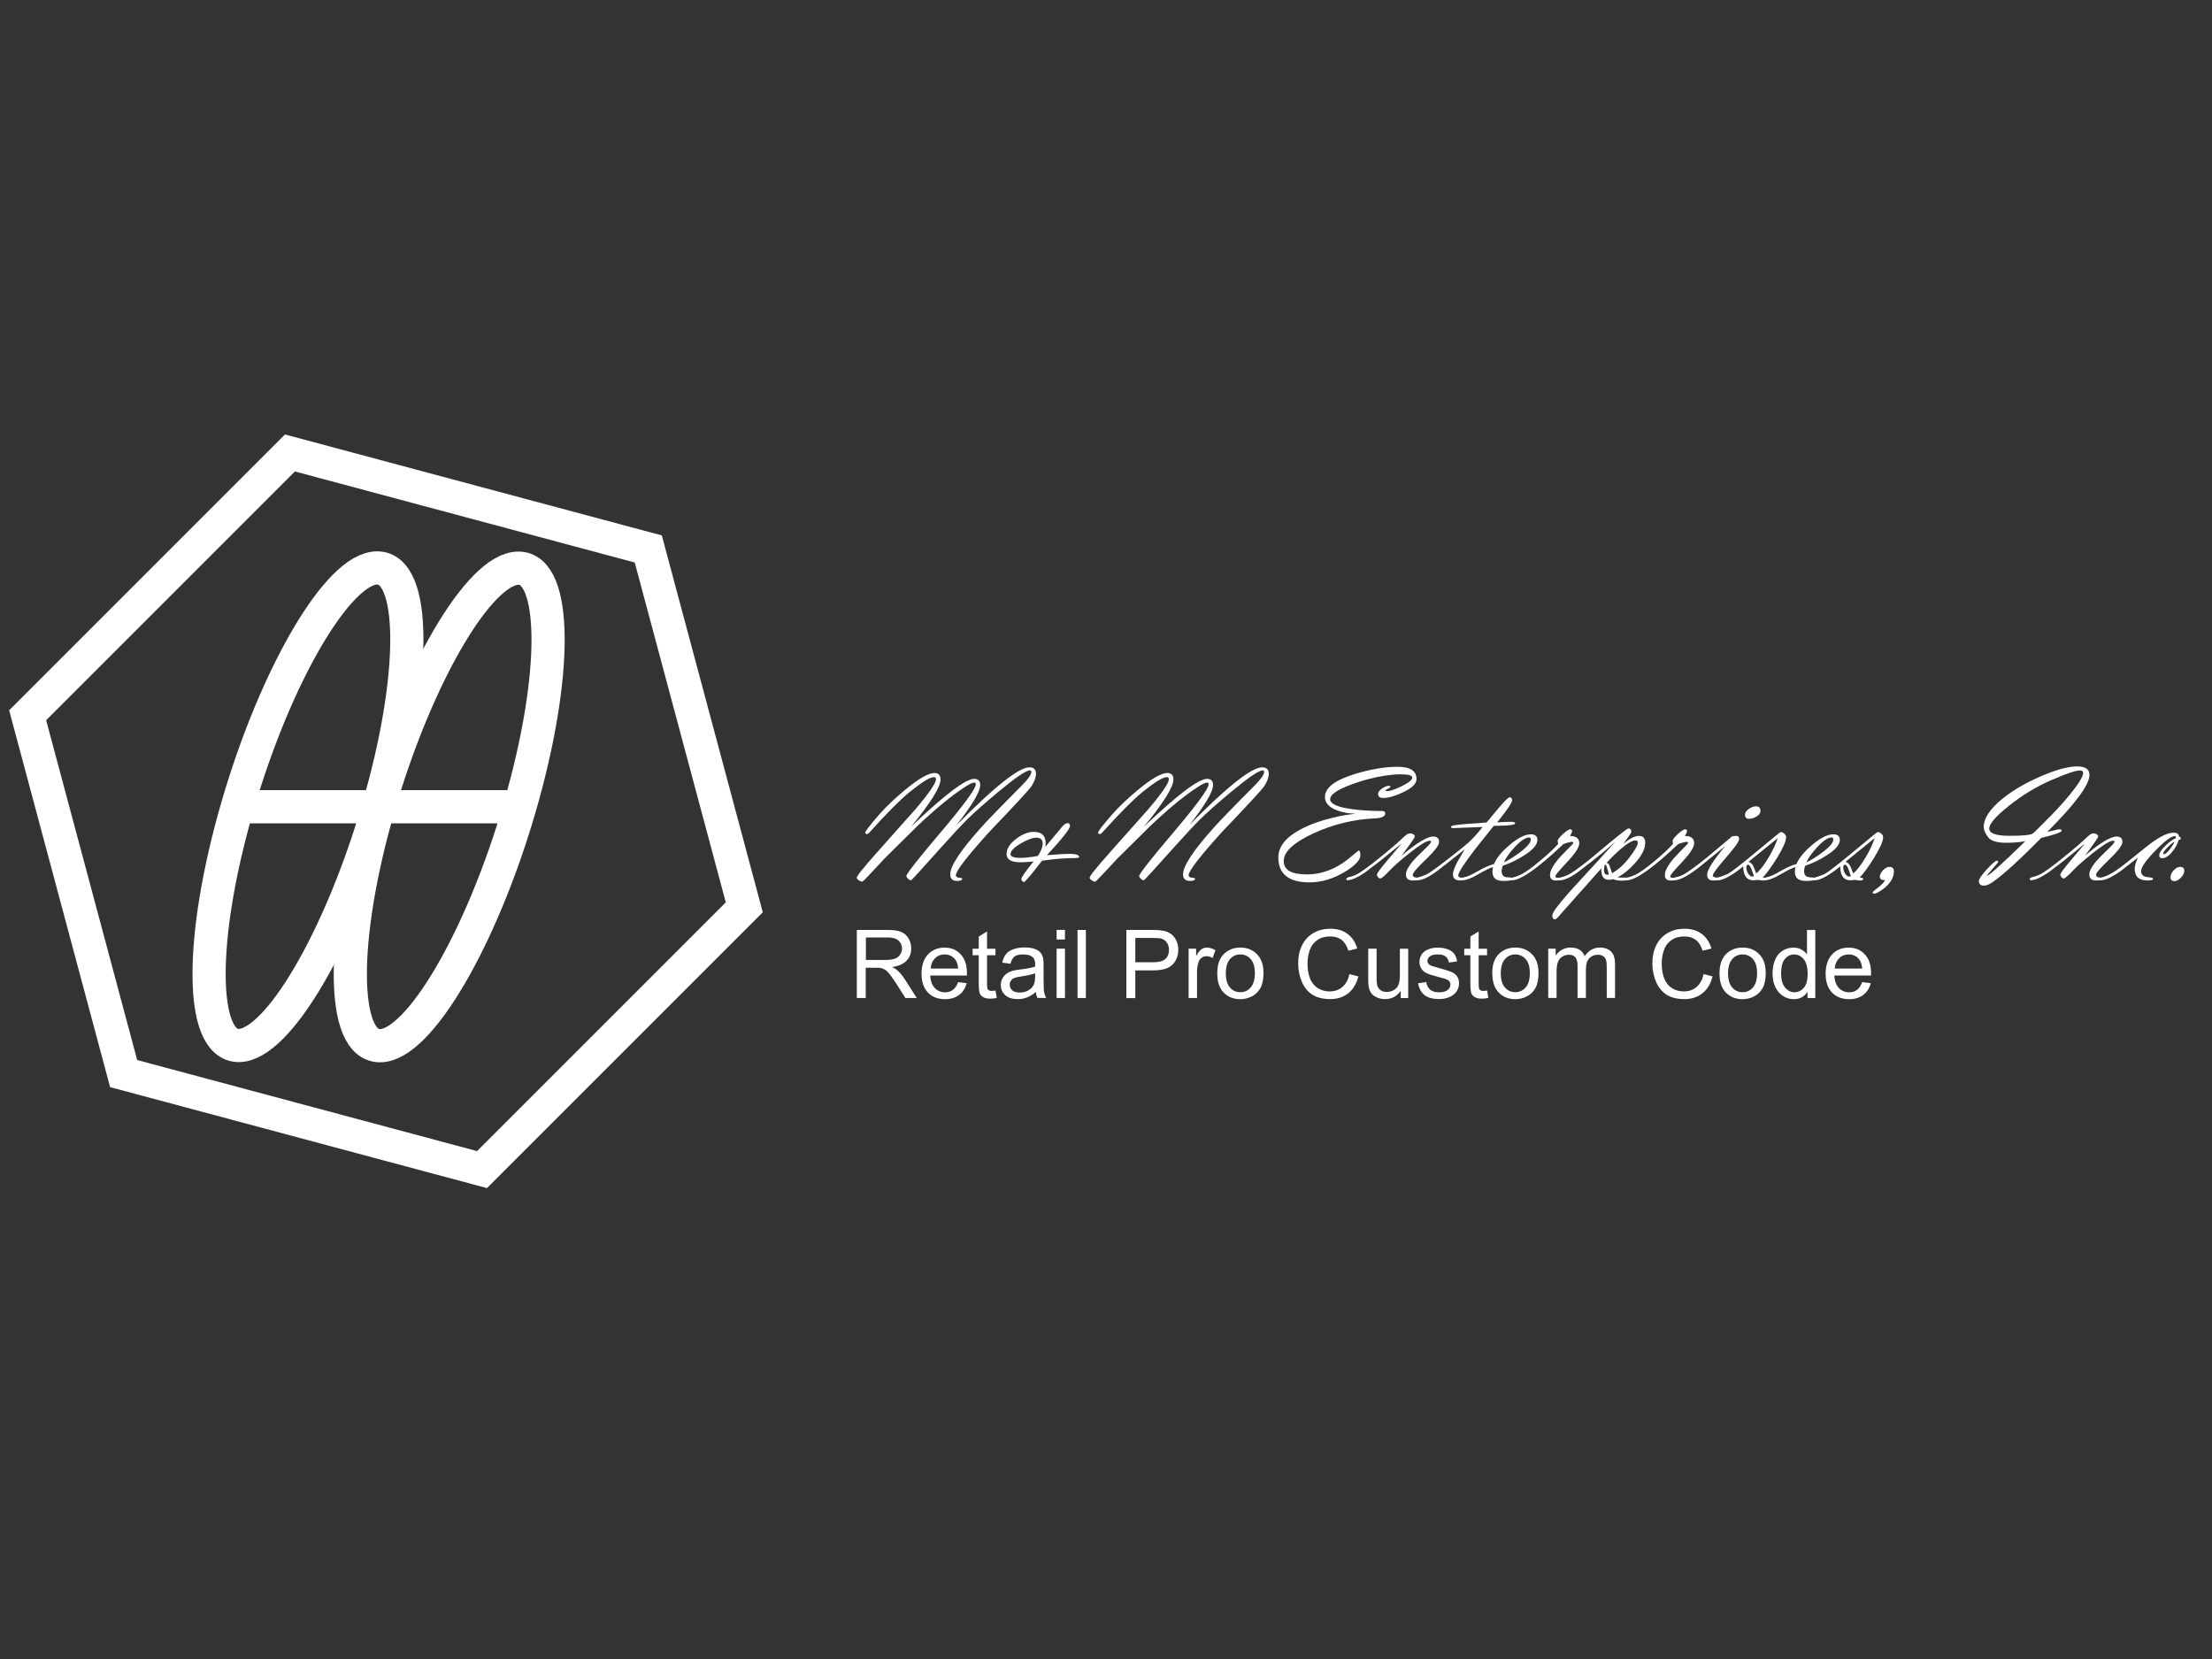 <?xml version="1.0" encoding="UTF-8"?>
<svg id="Layer_1" data-name="Layer 1" xmlns="http://www.w3.org/2000/svg" viewBox="0 0 400 300">
  <rect x="0" y="0" width="400" height="300" fill="#333333" stroke="none"/>
  <defs>
    <style>
      .cls-1 {
        fill: #fff;
      }

      .cls-2, .cls-3 {
        fill-rule: evenodd;
        stroke-miterlimit: 10;
      }

      .cls-2, .cls-3, .cls-4 {
        fill: none;
        stroke: #fff;
      }

      .cls-2, .cls-4 {
        stroke-width: 6px;
      }

      .cls-3 {
        stroke-width: 3.6px;
      }

      .cls-4 {
        stroke-linejoin: bevel;
      }
    </style>
  </defs>
  <g>
    <polygon class="cls-3" points="87.16 211.5 22.36 194.14 5 129.34 52.43 81.91 117.23 99.27 134.59 164.07 87.16 211.5"/>
    <g>
      <polygon class="cls-2" points="5 129.34 22.36 194.14 87.16 211.5 134.59 164.07 117.23 99.27 52.43 81.91 5 129.34"/>
      <path class="cls-2" d="M68.21,102.7c7.05,0,7.16,19.34,.25,43.18-6.91,23.83-18.24,43.18-25.29,43.18s-7.16-19.34-.25-43.18c6.91-23.83,18.24-43.18,25.29-43.18Z"/>
      <path class="cls-2" d="M93.75,102.74c7.05,0,7.16,19.34,.25,43.18-6.91,23.83-18.24,43.18-25.29,43.18s-7.16-19.34-.25-43.18c6.91-23.83,18.24-43.18,25.29-43.18Z"/>
      <line class="cls-4" x1="42.34" y1="145.88" x2="94" y2="145.88"/>
    </g>
  </g>
  <g>
    <path class="cls-1" d="M173.05,149.13c6.83-6.91,11.19-10.37,13.1-10.37,.8,0,1.19,.38,1.19,1.14,0,.7-.29,1.48-.86,2.33-.42,.61-3,3.4-7.73,8.36-3.93,4.36-5.9,6.92-5.9,7.68,0,.27,.19,.41,.57,.44s.58,.09,.58,.18c0,.28-.3,.41-.9,.41-.85,0-1.27-.4-1.27-1.2,0-1.49,1.84-4.28,5.51-8.38,1.29-1.44,3.73-3.96,7.33-7.56,1.22-1.22,1.83-2.08,1.83-2.57,0-.19-.09-.28-.28-.28-.68,0-2.59,1.31-5.75,3.93-2.52,2.1-4.4,3.77-5.64,5.01-1.19,1.19-2.76,2.88-4.7,5.05-3.5,3.93-5.3,5.89-5.41,5.89-.15,0-.32-.09-.52-.28s-.3-.35-.3-.5c0-.38,2.09-3.05,6.28-7.99,4.18-4.94,6.28-7.81,6.28-8.6,0-.2-.1-.3-.3-.3-.5,0-1.8,.79-3.9,2.36-1.93,1.46-4.05,3.29-6.37,5.49l-5.98,5.92-2.1,2.26c-1.17,1.26-1.8,1.89-1.89,1.89-.16,0-.35-.08-.59-.24-.27-.17-.4-.32-.4-.47,0-.32,1.24-1.87,3.71-4.64l6.91-7.77c2.47-2.91,3.71-4.72,3.71-5.41,0-.26-.13-.38-.38-.38-.71,0-2.19,.91-4.43,2.73-1.68,1.37-4.08,3.78-7.19,7.24-.2,.22-.36,.32-.47,.32-.22,0-.32-.08-.32-.25,0-.26,.86-1.37,2.58-3.35,1.23-1.4,2.79-2.87,4.67-4.43,2.43-2.01,4.19-3.01,5.27-3.01,.73,0,1.09,.4,1.09,1.19,0,1.34-1.77,4.18-5.32,8.51,6.06-5.76,9.86-8.64,11.4-8.64,.73,0,1.09,.37,1.09,1.12,0,1.18-1.4,3.56-4.21,7.14Z"/>
    <path class="cls-1" d="M189.32,154.65c1.91-.17,3.26-.25,4.06-.25,1.18,0,1.77,.19,1.77,.58,0,.13-.34,.19-1.01,.19-1.59,0-3.5,.16-5.7,.47l-1.55,1.97c-1.02,1.26-1.6,1.89-1.73,1.91-.31-.11-.46-.31-.46-.59s.73-1.34,2.2-3.15c-.92,.1-1.7,.15-2.35,.15-1.68,0-2.53-.49-2.53-1.48s.59-1.9,1.76-2.78c1.09-.83,2.15-1.24,3.18-1.24,1.42,0,2.13,.69,2.13,2.07,0,.19-.01,.39-.04,.61l2.94-3.52c.41-.49,.75-.74,1.02-.74,.33,0,.49,.17,.49,.5,0,.5-1.39,2.27-4.18,5.3Zm-1.64,.12c.58-.86,.87-1.6,.87-2.24,0-.7-.39-1.05-1.17-1.05-.67,0-1.59,.35-2.76,1.03-1.26,.73-1.89,1.38-1.89,1.95,0,.44,.6,.67,1.8,.67,.82,0,1.86-.12,3.15-.35Z"/>
    <path class="cls-1" d="M215.13,149.13c6.82-6.91,11.19-10.37,13.1-10.37,.8,0,1.2,.38,1.2,1.14,0,.7-.29,1.48-.86,2.33-.42,.61-3,3.4-7.73,8.36-3.93,4.36-5.9,6.92-5.9,7.68,0,.27,.19,.41,.58,.44s.58,.09,.58,.18c0,.28-.3,.41-.9,.41-.85,0-1.27-.4-1.27-1.2,0-1.49,1.84-4.28,5.51-8.38,1.29-1.44,3.73-3.96,7.33-7.56,1.22-1.22,1.83-2.08,1.83-2.57,0-.19-.09-.28-.28-.28-.68,0-2.59,1.31-5.75,3.93-2.52,2.1-4.4,3.77-5.64,5.01-1.19,1.19-2.76,2.88-4.7,5.05-3.5,3.93-5.3,5.89-5.41,5.89-.15,0-.32-.09-.52-.28-.2-.19-.3-.35-.3-.5,0-.38,2.09-3.05,6.28-7.99,4.18-4.94,6.28-7.81,6.28-8.6,0-.2-.1-.3-.29-.3-.5,0-1.8,.79-3.9,2.36-1.93,1.46-4.05,3.29-6.37,5.49l-5.98,5.92-2.1,2.26c-1.17,1.26-1.8,1.89-1.89,1.89-.16,0-.36-.08-.59-.24-.27-.17-.4-.32-.4-.47,0-.32,1.24-1.87,3.71-4.64l6.91-7.77c2.47-2.91,3.71-4.72,3.71-5.41,0-.26-.13-.38-.38-.38-.71,0-2.19,.91-4.43,2.73-1.68,1.37-4.08,3.78-7.19,7.24-.2,.22-.35,.32-.47,.32-.22,0-.33-.08-.33-.25,0-.26,.86-1.37,2.59-3.35,1.23-1.4,2.79-2.87,4.67-4.43,2.43-2.01,4.19-3.01,5.27-3.01,.73,0,1.09,.4,1.09,1.19,0,1.34-1.77,4.18-5.32,8.51,6.06-5.76,9.86-8.64,11.4-8.64,.73,0,1.09,.37,1.09,1.12,0,1.18-1.4,3.56-4.21,7.14Z"/>
    <path class="cls-1" d="M245.16,147.13c-1.25,0-2.4-.21-3.46-.62-1.41-.55-2.11-1.35-2.11-2.39,0-1.68,1.83-3.07,5.49-4.18,2.85-.86,5.4-1.28,7.67-1.28s3.4,.74,3.4,2.23c0,.83-.82,1.62-2.45,2.39-1.44,.68-2.64,1.02-3.6,1.02-.6,0-.9-.25-.9-.75,0-.32,.25-.64,.75-.98,.46-.32,.86-.47,1.2-.47,.2,0,.29,.07,.29,.2,0,.06-.13,.16-.4,.3-.31,.16-.49,.27-.55,.34,.09,.08,.21,.12,.37,.12,.51,0,1.37-.29,2.57-.87,1.3-.63,1.95-1.16,1.95-1.58,0-.39-.71-.59-2.14-.59-1.59,0-3.49,.28-5.69,.84-1.46,.38-2.8,.83-4.03,1.33-1.99,.83-2.99,1.6-2.99,2.32,0,.87,1.37,1.48,4.12,1.83,1.57,.21,3.33,.31,5.26,.31,.39,0,.59,.15,.59,.44,0,.54-.64,.84-1.91,.9-3.87,.18-7.56,1.08-11.06,2.7-3.59,1.66-5.39,3.33-5.39,4.99s1.39,2.44,4.18,2.44c1.66,0,3.28-.37,4.85-1.12,1.05-.5,2.1-1.19,3.13-2.07,.89-.75,1.34-1.12,1.36-1.12,.23,0,.34,.28,.34,.83,0,.92-1.01,1.96-3.04,3.15-2.03,1.18-4.08,1.77-6.14,1.77-3.77,0-5.66-1.5-5.66-4.51,0-1.95,1.34-3.64,4.02-5.07,1.79-.96,4-1.72,6.63-2.29,.74-.19,1.86-.37,3.35-.56Z"/>
    <path class="cls-1" d="M253.48,154.71c2.71-2.29,4.61-3.44,5.7-3.44,.7,0,1.05,.33,1.05,.99,0,.58-.79,1.63-2.38,3.15-1.59,1.52-2.38,2.44-2.38,2.75s.18,.48,.53,.51c.35,.02,.53,.11,.53,.26,0,.2-.35,.29-1.06,.29-.82,0-1.23-.36-1.23-1.09,0-.61,.39-1.38,1.18-2.32,.4-.48,1.13-1.22,2.19-2.23,.79-.75,1.18-1.2,1.18-1.36,0-.13-.09-.19-.26-.19-.56,0-1.78,.75-3.66,2.24-1.57,1.24-2.73,2.26-3.49,3.06-.96,1.02-1.55,1.52-1.76,1.52-.16,0-.3-.07-.43-.23-.13-.15-.19-.31-.19-.48,0-.23,.68-1.14,2.04-2.75l2.44-2.88-3.78,3.07-2.79,2.14c-1.42,.97-2.51,1.45-3.26,1.45-.13,0-.19-.06-.19-.18,0-.18,.14-.3,.41-.36,.37-.07,.81-.22,1.31-.44,.72-.32,2.19-1.37,4.4-3.16,1.99-1.61,3.42-2.85,4.3-3.71,.15-.15,.38-.33,.69-.53,.16-.06,.33-.09,.5-.09,.17,0,.34,.06,.51,.17,.17,.11,.26,.25,.26,.41,0,.18-.79,1.31-2.36,3.41Z"/>
    <path class="cls-1" d="M268.13,149.54l-5.32,.21c-.29,0-.44-.08-.44-.23,0-.13,.24-.23,.72-.3,.68-.11,1.63-.2,2.86-.28,1.37-.08,2.33-.15,2.88-.22l2.11-2.53c1.13-1.34,1.82-2.01,2.05-2.01,.3,0,.44,.19,.44,.56,0,.4-.9,1.73-2.69,3.97,1.03-.07,1.89-.1,2.57-.1,.45,0,.68,.09,.68,.27,0,.2-.55,.33-1.64,.4l-2.24,.07-3.29,4.12c-2.08,2.71-3.12,4.32-3.12,4.84,0,.25,.17,.37,.5,.38,.34,0,.5,.09,.5,.24,0,.19-.22,.28-.65,.28-.87,0-1.31-.35-1.31-1.06,0-.56,.29-1.36,.86-2.41l1.28-2.16-4.37,3.44c-1.82,1.44-3.22,2.16-4.21,2.16-.12,0-.18-.06-.18-.19,0-.17,.1-.28,.3-.33,.34-.07,.84-.24,1.52-.52,.66-.34,2.13-1.41,4.4-3.19,1.69-1.31,2.74-2.16,3.18-2.56,.78-.71,1.64-1.66,2.6-2.87Z"/>
    <path class="cls-1" d="M269.99,156.79c-.49,.12-1.42,.57-2.78,1.36-1.2,.69-2.11,1.03-2.73,1.03-.12,0-.18-.06-.18-.19,0-.18,.13-.29,.38-.33,.6-.1,1.45-.47,2.54-1.11,1.2-.69,2.18-1.12,2.94-1.3,.45-1.09,1.39-2.24,2.81-3.44,1.51-1.29,2.79-1.94,3.86-1.94,.79,0,1.18,.34,1.18,1.01,0,.88-.83,1.83-2.5,2.87-1.22,.77-2.47,1.37-3.75,1.8-.14,.32-.21,.65-.21,.99,0,.51,.18,.85,.53,1.01,.18,.07,.51,.11,1.01,.13,.35,.01,.53,.09,.53,.25,0,.25-.61,.37-1.82,.37-1.28,0-1.92-.56-1.92-1.67,0-.26,.03-.54,.1-.84Zm1.95-.83c.91-.44,1.86-1.05,2.87-1.8,1.34-.99,2.01-1.78,2.01-2.36,0-.24-.11-.36-.32-.36-.64,0-1.51,.59-2.61,1.77-.99,1.07-1.63,1.99-1.94,2.75Z"/>
    <path class="cls-1" d="M281.75,152.66c-.05-.32-.07-.52-.07-.59,0-.26,.32-.68,.95-1.25,.64-.57,1.07-.85,1.31-.85s.34,.1,.34,.31c0,.18-.12,.47-.37,.89,1.11,0,1.67,.44,1.67,1.33,0,.7-.72,1.81-2.16,3.35-1.44,1.53-2.16,2.39-2.16,2.58,0,.18,.09,.28,.28,.29h.49c.14-.01,.21,.06,.21,.22,0,.2-.29,.29-.86,.29-.73,0-1.09-.32-1.09-.98s.36-1.44,1.09-2.39c.45-.6,1.13-1.34,2.03-2.23,.73-.72,1.09-1.11,1.09-1.18,0-.15-.09-.22-.25-.22-.15,0-.43,.06-.84,.17-.41,.11-.66,.2-.74,.27-4.58,4.34-7.66,6.51-9.26,6.51-.12,0-.18-.06-.18-.19,0-.17,.13-.28,.4-.33,.32-.06,.75-.21,1.28-.46,.8-.35,1.99-1.2,3.57-2.53,1.41-1.17,2.5-2.18,3.26-3.03Z"/>
    <path class="cls-1" d="M292.08,152.26c-1.3,1.15-2.74,2.35-4.33,3.59l-2.64,2.03c-1.29,.87-2.32,1.31-3.1,1.31-.12,0-.18-.06-.18-.19,0-.17,.12-.28,.37-.33,.34-.06,.76-.21,1.28-.44,.62-.27,1.92-1.18,3.9-2.75l3.66-3.06c2.12-1.74,3.26-2.61,3.41-2.61,.36,0,.55,.2,.55,.61,0,.16-.49,.89-1.48,2.2,1.16-.98,2.11-1.46,2.84-1.46,.77,0,1.15,.41,1.15,1.24,0,1.07-.6,2.29-1.8,3.63-1.03,1.17-2.11,2.05-3.23,2.63,.12,.03,.7,.04,1.74,.04,.13,0,.19,.08,.19,.24,0,.21-.38,.31-1.15,.31-.63,0-1.16-.09-1.6-.28-.24,.09-.48,.13-.72,.13-.98,0-1.44-.69-1.37-2.07l-7.9,8.89c-.19,.22-.36,.32-.52,.32-.29,0-.44-.24-.44-.72s1.01-1.86,3.03-4.15l3.07-3.35,5.27-5.76Zm-.55,5.64c1.14-.65,2.2-1.62,3.18-2.92s1.47-2.16,1.47-2.59c0-.28-.15-.41-.46-.41-.58,0-1.5,.55-2.76,1.65-.9,.79-1.72,1.59-2.45,2.42,.29,0,.5,.25,.64,.75,.19,.64,.32,1.01,.38,1.09Zm-.59,.21l-.27-.98c-.15-.52-.26-.78-.32-.78-.2,0-.29,.33-.29,1,0,.55,.2,.83,.59,.83,.11,0,.2-.03,.29-.07Z"/>
    <path class="cls-1" d="M302.53,152.66c-.05-.32-.07-.52-.07-.59,0-.26,.32-.68,.95-1.25,.63-.57,1.07-.85,1.31-.85s.34,.1,.34,.31c0,.18-.12,.47-.37,.89,1.11,0,1.67,.44,1.67,1.33,0,.7-.72,1.81-2.16,3.35-1.44,1.53-2.16,2.39-2.16,2.58,0,.18,.09,.28,.28,.29h.49c.14-.01,.2,.06,.2,.22,0,.2-.28,.29-.86,.29-.73,0-1.09-.32-1.09-.98s.36-1.44,1.09-2.39c.45-.6,1.13-1.34,2.02-2.23,.73-.72,1.09-1.11,1.09-1.18,0-.15-.09-.22-.25-.22-.15,0-.43,.06-.84,.17s-.66,.2-.74,.27c-4.58,4.34-7.67,6.51-9.26,6.51-.12,0-.18-.06-.18-.19,0-.17,.13-.28,.4-.33,.32-.06,.75-.21,1.28-.46,.8-.35,1.99-1.2,3.57-2.53,1.41-1.17,2.5-2.18,3.26-3.03Z"/>
    <path class="cls-1" d="M316.27,148.06c-.47,0-.71-.24-.71-.72,0-.4,.24-.77,.72-1.09,.43-.3,.87-.44,1.3-.44,.51,0,.77,.28,.77,.84,0,.4-.26,.75-.77,1.03-.44,.26-.88,.38-1.31,.38Zm-6.53,10.24c0,.27,.29,.4,.86,.4,.13,0,.19,.08,.19,.24,0,.19-.33,.28-.98,.28-.74,0-1.11-.35-1.11-1.06,0-.83,1.1-2.56,3.29-5.19l-4.03,3.29c-2.38,1.95-4.11,2.93-5.18,2.93-.12,0-.18-.06-.18-.19,0-.18,.1-.29,.29-.33,.62-.12,1.19-.32,1.7-.61,.64-.35,2-1.35,4.08-3l4.52-3.8c.2-.07,.46-.1,.8-.1s.5,.19,.5,.58c0,.41-.79,1.53-2.38,3.35-1.59,1.82-2.38,2.89-2.38,3.21Z"/>
    <path class="cls-1" d="M315.24,156.66c-2.05,1.68-3.6,2.53-4.67,2.53-.12,0-.18-.06-.18-.18,0-.18,.1-.29,.29-.34,.36-.09,.93-.28,1.68-.59,.71-.38,2.51-1.78,5.41-4.19,2.75-2.29,4.15-3.43,4.22-3.43,.23,0,.45,.1,.67,.29,.22,.2,.33,.41,.33,.64,0,.72-.56,1.98-1.68,3.8-.98,1.56-1.83,2.74-2.55,3.51,.42,0,.63,.08,.63,.24,0,.2-.21,.29-.62,.29-.11,0-.27-.02-.48-.06-.21-.04-.37-.06-.48-.06-.08,0-.2,.01-.35,.04s-.28,.04-.35,.04c-1.25,0-1.88-.84-1.88-2.54Zm2.35,1.28c.69-.57,1.45-1.56,2.27-2.95,.77-1.3,1.3-2.45,1.61-3.44l-5.29,4.3c.36,.06,.67,.35,.92,.86l.49,1.24Zm-.43,.46l-.41-1.17c-.22-.57-.43-.86-.63-.86-.22,0-.33,.17-.33,.5s.1,.68,.3,1.03c.23,.4,.49,.61,.8,.61,.12,0,.21-.04,.28-.12Z"/>
    <path class="cls-1" d="M324.69,156.79c-.49,.12-1.42,.57-2.78,1.36-1.2,.69-2.11,1.03-2.73,1.03-.12,0-.18-.06-.18-.19,0-.18,.13-.29,.38-.33,.6-.1,1.45-.47,2.54-1.11,1.2-.69,2.18-1.12,2.94-1.3,.45-1.09,1.39-2.24,2.81-3.44,1.51-1.29,2.79-1.94,3.85-1.94,.79,0,1.18,.34,1.18,1.01,0,.88-.83,1.83-2.5,2.87-1.22,.77-2.47,1.37-3.75,1.8-.14,.32-.21,.65-.21,.99,0,.51,.18,.85,.53,1.01,.18,.07,.51,.11,1.01,.13,.35,.01,.53,.09,.53,.25,0,.25-.61,.37-1.82,.37-1.28,0-1.92-.56-1.92-1.67,0-.26,.03-.54,.1-.84Zm1.95-.83c.91-.44,1.86-1.05,2.87-1.8,1.34-.99,2.01-1.78,2.01-2.36,0-.24-.11-.36-.32-.36-.64,0-1.51,.59-2.61,1.77-.99,1.07-1.63,1.99-1.94,2.75Z"/>
    <path class="cls-1" d="M332.77,156.66c-2.05,1.68-3.6,2.53-4.67,2.53-.12,0-.18-.06-.18-.18,0-.18,.1-.29,.3-.34,.36-.09,.92-.28,1.68-.59,.71-.38,2.51-1.78,5.41-4.19,2.75-2.29,4.15-3.43,4.22-3.43,.23,0,.45,.1,.67,.29s.33,.41,.33,.64c0,.72-.56,1.98-1.68,3.8-.98,1.56-1.83,2.74-2.56,3.51,.42,0,.64,.08,.64,.24,0,.2-.21,.29-.62,.29-.11,0-.27-.02-.48-.06-.21-.04-.37-.06-.48-.06-.08,0-.2,.01-.35,.04s-.28,.04-.35,.04c-1.25,0-1.88-.84-1.88-2.54Zm2.35,1.28c.69-.57,1.45-1.56,2.27-2.95,.77-1.3,1.3-2.45,1.61-3.44l-5.29,4.3c.36,.06,.67,.35,.92,.86l.49,1.24Zm-.43,.46l-.41-1.17c-.22-.57-.43-.86-.64-.86s-.32,.17-.32,.5,.1,.68,.29,1.03c.23,.4,.49,.61,.8,.61,.12,0,.21-.04,.28-.12Z"/>
    <path class="cls-1" d="M340.86,159.16c-.62,0-.93-.2-.93-.59s.19-.79,.58-1.2,.77-.61,1.17-.61c.53,0,.8,.27,.8,.81,0,1.19-.7,2.29-2.08,3.29-.69,.49-1.18,.74-1.46,.74-.2,0-.31-.09-.31-.28,0-.03,.33-.31,.99-.83,.7-.55,1.12-1,1.25-1.34Z"/>
    <path class="cls-1" d="M370.22,150.44l1.14-.27c.53-.14,.89-.21,1.09-.21,.25,0,.37,.08,.37,.25,0,.28-1.23,.71-3.69,1.31-4.03,4.07-6.98,6.75-8.87,8.04-.58,.39-1.08,.59-1.49,.59-.62,0-.93-.28-.93-.83,0-.35,.48-1.04,1.43-2.1,.96-1.05,1.57-1.58,1.85-1.58,.14,0,.21,.07,.21,.22,0,.08-.31,.46-.92,1.14-.66,.74-1.03,1.19-1.12,1.34h.03c.37,0,2.68-2.09,6.93-6.23-1.06,.2-2.21,.29-3.44,.29-1.7,0-2.81-.34-3.32-1.03-.51-.69-.77-1.3-.77-1.82,0-1.57,1.13-3.28,3.38-5.11,1.94-1.57,4.32-2.94,7.13-4.14,2.69-1.14,4.8-1.71,6.34-1.71s2.27,.51,2.27,1.54c0,1.78-2.54,5.21-7.62,10.3Zm6.47-10.69c0-.29-.19-.43-.58-.43-.76,0-2.47,.58-5.14,1.74-2.7,1.17-5.25,2.71-7.65,4.62-2.4,1.91-3.6,3.29-3.6,4.16s1.22,1.3,3.68,1.3c2.27,0,3.65-.12,4.14-.37,.14-.06,1.3-1.21,3.49-3.44,1.13-1.15,2.23-2.38,3.31-3.69,1.57-1.94,2.36-3.23,2.36-3.88Z"/>
    <path class="cls-1" d="M377.05,154.71c2.71-2.29,4.61-3.44,5.7-3.44,.7,0,1.05,.33,1.05,.99,0,.58-.79,1.63-2.38,3.15-1.59,1.52-2.38,2.44-2.38,2.75s.18,.48,.53,.51c.36,.02,.53,.11,.53,.26,0,.2-.36,.29-1.06,.29-.82,0-1.22-.36-1.22-1.09,0-.61,.39-1.38,1.18-2.32,.41-.48,1.13-1.22,2.19-2.23,.79-.75,1.18-1.2,1.18-1.36,0-.13-.09-.19-.27-.19-.56,0-1.78,.75-3.66,2.24-1.56,1.24-2.73,2.26-3.48,3.06-.97,1.02-1.55,1.52-1.76,1.52-.16,0-.3-.07-.43-.23-.13-.15-.19-.31-.19-.48,0-.23,.68-1.14,2.04-2.75l2.44-2.88-3.78,3.07-2.79,2.14c-1.42,.97-2.51,1.45-3.26,1.45-.13,0-.19-.06-.19-.18,0-.18,.14-.3,.41-.36,.38-.07,.81-.22,1.31-.44,.72-.32,2.19-1.37,4.4-3.16,1.99-1.61,3.42-2.85,4.3-3.71,.15-.15,.38-.33,.69-.53,.16-.06,.32-.09,.5-.09s.34,.06,.51,.17,.26,.25,.26,.41c0,.18-.79,1.31-2.36,3.41Z"/>
    <path class="cls-1" d="M386.62,155.06l-3.09,2.42c-1.6,1.13-2.81,1.7-3.65,1.7-.12,0-.18-.06-.18-.18,0-.18,.12-.29,.35-.34,.92-.18,2.16-.86,3.72-2.05l4.11-3.28c2.24-1.84,3.97-2.76,5.18-2.76,.64,0,.96,.25,.96,.74,.22,0,.32,.1,.33,.3,0,.17-.12,.25-.37,.26-.2,.7-.57,1.39-1.11,2.08-.65,.83-1.27,1.24-1.88,1.24-.35,0-.53-.16-.53-.49,0-.46,.38-1.06,1.15-1.8,.68-.66,1.29-1.1,1.83-1.33l.03-.16c0-.14-.07-.21-.21-.21-.64,0-1.81,.88-3.52,2.64-1.71,1.76-2.56,2.99-2.56,3.69,0,.44,.19,.75,.56,.93,.19,.09,.54,.16,1.05,.21,.37,.04,.56,.12,.56,.25,0,.2-.35,.29-1.03,.29-1.54,0-2.3-.7-2.3-2.1,0-.53,.2-1.22,.59-2.07Zm6.59-2.84c-.29,.13-.69,.45-1.21,.98-.56,.55-.84,.93-.84,1.15l.12,.12c.27,0,.64-.31,1.11-.92,.4-.52,.68-.96,.83-1.33Z"/>
    <path class="cls-1" d="M393.21,159.33c-.47,0-.71-.24-.71-.72,0-.41,.19-.81,.57-1.23s.77-.62,1.17-.62c.5,0,.75,.24,.75,.73,0,.38-.2,.79-.6,1.21-.41,.42-.8,.64-1.18,.64Z"/>
  </g>
  <g>
    <path class="cls-1" d="M154.94,180.47v-12.31h5.46c1.1,0,1.93,.11,2.5,.33,.57,.22,1.03,.61,1.37,1.17,.34,.56,.51,1.18,.51,1.86,0,.87-.28,1.61-.85,2.21s-1.44,.98-2.62,1.14c.43,.21,.76,.41,.98,.61,.48,.44,.93,.98,1.35,1.64l2.14,3.35h-2.05l-1.63-2.56c-.48-.74-.87-1.3-1.18-1.7-.31-.39-.58-.67-.83-.82-.24-.16-.49-.26-.74-.33-.18-.04-.49-.06-.91-.06h-1.89v5.47h-1.63Zm1.63-6.88h3.5c.74,0,1.33-.08,1.75-.23,.42-.15,.74-.4,.96-.74,.22-.34,.33-.71,.33-1.1,0-.58-.21-1.06-.63-1.44-.42-.38-1.09-.56-2-.56h-3.9v4.07Z"/>
    <path class="cls-1" d="M173.25,177.6l1.56,.19c-.25,.91-.7,1.62-1.37,2.13-.67,.5-1.52,.76-2.55,.76-1.3,0-2.34-.4-3.1-1.21-.76-.8-1.15-1.93-1.15-3.38s.39-2.67,1.16-3.49c.77-.83,1.77-1.24,3.01-1.24s2.17,.41,2.92,1.22c.76,.81,1.13,1.95,1.13,3.43,0,.09,0,.22,0,.4h-6.65c.06,.98,.33,1.73,.83,2.25,.5,.52,1.12,.78,1.86,.78,.55,0,1.03-.15,1.42-.44,.39-.29,.7-.76,.93-1.39Zm-4.96-2.45h4.98c-.07-.75-.26-1.31-.57-1.69-.48-.58-1.11-.87-1.87-.87-.7,0-1.28,.23-1.75,.7-.47,.47-.73,1.09-.79,1.86Z"/>
    <path class="cls-1" d="M180.02,179.12l.22,1.34c-.42,.09-.81,.13-1.14,.13-.55,0-.98-.09-1.28-.26-.3-.17-.52-.4-.64-.68-.12-.28-.19-.88-.19-1.78v-5.13h-1.11v-1.18h1.11v-2.21l1.5-.91v3.12h1.52v1.18h-1.52v5.22c0,.43,.03,.71,.08,.83s.14,.22,.26,.29c.12,.07,.29,.11,.52,.11,.17,0,.39-.02,.66-.06Z"/>
    <path class="cls-1" d="M187.32,179.37c-.56,.48-1.1,.81-1.62,1.01s-1.07,.29-1.67,.29c-.98,0-1.73-.24-2.26-.72-.53-.48-.79-1.09-.79-1.84,0-.44,.1-.84,.3-1.2,.2-.36,.46-.65,.78-.87,.32-.22,.68-.38,1.09-.5,.3-.08,.74-.15,1.34-.23,1.22-.15,2.12-.32,2.7-.52,0-.21,0-.34,0-.39,0-.62-.14-1.05-.43-1.3-.39-.34-.96-.51-1.72-.51-.71,0-1.24,.12-1.57,.37s-.59,.69-.75,1.32l-1.48-.2c.13-.63,.35-1.14,.66-1.53,.31-.39,.75-.69,1.34-.9,.58-.21,1.26-.32,2.02-.32s1.38,.09,1.86,.27,.83,.41,1.05,.68,.38,.61,.47,1.03c.05,.26,.07,.72,.07,1.4v2.01c0,1.41,.03,2.3,.1,2.67,.06,.37,.19,.73,.38,1.07h-1.58c-.16-.31-.26-.68-.3-1.1Zm-.13-3.38c-.55,.22-1.37,.41-2.47,.57-.62,.09-1.06,.19-1.32,.3-.26,.11-.46,.28-.6,.49-.14,.22-.21,.45-.21,.72,0,.4,.15,.74,.46,1.01,.31,.27,.75,.4,1.34,.4s1.1-.13,1.55-.38c.45-.25,.79-.6,1-1.05,.16-.34,.24-.84,.24-1.51v-.55Z"/>
    <path class="cls-1" d="M191.07,169.89v-1.74h1.51v1.74h-1.51Zm0,10.58v-8.92h1.51v8.92h-1.51Z"/>
    <rect class="cls-1" x="194.85" y="168.16" width="1.51" height="12.31"/>
    <path class="cls-1" d="M203.68,180.47v-12.31h4.64c.82,0,1.44,.04,1.87,.12,.61,.1,1.11,.29,1.52,.58,.41,.28,.74,.68,.99,1.19s.37,1.07,.37,1.68c0,1.05-.33,1.93-1,2.66s-1.87,1.09-3.61,1.09h-3.16v5.01h-1.63Zm1.63-6.46h3.18c1.05,0,1.8-.2,2.24-.59,.44-.39,.66-.94,.66-1.65,0-.52-.13-.96-.39-1.32s-.6-.61-1.03-.73c-.28-.07-.78-.11-1.52-.11h-3.15v4.4Z"/>
    <path class="cls-1" d="M214.94,180.47v-8.92h1.36v1.35c.35-.63,.67-1.05,.96-1.25,.29-.2,.62-.3,.97-.3,.51,0,1.03,.16,1.56,.49l-.52,1.4c-.37-.22-.74-.33-1.11-.33-.33,0-.63,.1-.89,.3-.26,.2-.45,.47-.56,.83-.17,.54-.25,1.12-.25,1.76v4.67h-1.51Z"/>
    <path class="cls-1" d="M220.12,176.01c0-1.65,.46-2.88,1.38-3.67,.77-.66,1.7-.99,2.8-.99,1.23,0,2.23,.4,3.01,1.21,.78,.8,1.17,1.91,1.17,3.33,0,1.15-.17,2.05-.52,2.71-.35,.66-.85,1.17-1.5,1.53-.66,.36-1.38,.55-2.16,.55-1.25,0-2.26-.4-3.03-1.2-.77-.8-1.15-1.95-1.15-3.46Zm1.55,0c0,1.14,.25,2,.75,2.56,.5,.57,1.12,.85,1.88,.85s1.38-.29,1.87-.86c.5-.57,.75-1.44,.75-2.61,0-1.1-.25-1.94-.75-2.51-.5-.57-1.12-.85-1.87-.85s-1.38,.28-1.88,.85c-.5,.57-.75,1.42-.75,2.56Z"/>
    <path class="cls-1" d="M244.01,176.15l1.63,.41c-.34,1.34-.96,2.36-1.84,3.06-.89,.7-1.97,1.05-3.26,1.05s-2.4-.27-3.24-.81c-.83-.54-1.46-1.32-1.9-2.35-.43-1.02-.65-2.13-.65-3.3,0-1.28,.25-2.4,.74-3.35,.49-.96,1.19-1.68,2.09-2.18,.9-.5,1.9-.74,2.99-.74,1.23,0,2.27,.31,3.11,.94,.84,.63,1.43,1.51,1.75,2.65l-1.6,.38c-.29-.9-.7-1.55-1.24-1.96-.54-.41-1.23-.61-2.05-.61-.95,0-1.74,.23-2.37,.68-.64,.45-1.08,1.06-1.34,1.83-.26,.77-.39,1.55-.39,2.36,0,1.05,.15,1.96,.46,2.74s.78,1.36,1.42,1.75,1.34,.58,2.09,.58c.91,0,1.69-.26,2.32-.79,.63-.53,1.06-1.31,1.28-2.34Z"/>
    <path class="cls-1" d="M253.3,180.47v-1.31c-.7,1.01-1.64,1.51-2.83,1.51-.53,0-1.02-.1-1.47-.3-.46-.2-.79-.45-1.02-.76-.22-.31-.38-.68-.47-1.12-.06-.3-.09-.77-.09-1.41v-5.53h1.51v4.95c0,.79,.03,1.32,.09,1.6,.1,.4,.3,.71,.61,.94,.31,.23,.69,.34,1.14,.34s.88-.12,1.28-.35,.68-.55,.84-.95c.16-.4,.25-.98,.25-1.74v-4.78h1.51v8.92h-1.35Z"/>
    <path class="cls-1" d="M256.42,177.81l1.5-.23c.08,.6,.32,1.06,.7,1.38,.38,.32,.92,.48,1.61,.48s1.21-.14,1.55-.42c.34-.28,.5-.61,.5-.99,0-.34-.15-.61-.45-.81-.21-.13-.72-.31-1.54-.51-1.11-.28-1.88-.52-2.31-.73s-.75-.49-.97-.85c-.22-.36-.33-.76-.33-1.2,0-.4,.09-.77,.27-1.11s.43-.62,.74-.84c.24-.17,.56-.32,.96-.44,.41-.12,.84-.18,1.31-.18,.7,0,1.31,.1,1.84,.3,.53,.2,.92,.47,1.17,.82,.25,.34,.43,.8,.52,1.38l-1.48,.2c-.07-.46-.26-.82-.58-1.08s-.78-.39-1.36-.39c-.7,0-1.19,.12-1.49,.34-.3,.23-.45,.5-.45,.81,0,.2,.06,.37,.19,.53,.12,.16,.32,.3,.58,.4,.15,.06,.6,.18,1.34,.39,1.07,.29,1.82,.52,2.24,.7,.42,.18,.76,.45,1,.79,.24,.35,.36,.78,.36,1.29s-.15,.98-.44,1.42c-.29,.45-.72,.79-1.27,1.03s-1.18,.37-1.88,.37c-1.16,0-2.04-.24-2.65-.72-.61-.48-.99-1.19-1.16-2.14Z"/>
    <path class="cls-1" d="M268.92,179.12l.22,1.34c-.43,.09-.81,.13-1.14,.13-.55,0-.97-.09-1.28-.26s-.51-.4-.64-.68c-.12-.28-.19-.88-.19-1.78v-5.13h-1.11v-1.18h1.11v-2.21l1.5-.91v3.12h1.52v1.18h-1.52v5.22c0,.43,.03,.71,.08,.83s.14,.22,.26,.29c.12,.07,.29,.11,.52,.11,.17,0,.39-.02,.66-.06Z"/>
    <path class="cls-1" d="M269.84,176.01c0-1.65,.46-2.88,1.38-3.67,.77-.66,1.7-.99,2.81-.99,1.22,0,2.23,.4,3.01,1.21,.78,.8,1.17,1.91,1.17,3.33,0,1.15-.17,2.05-.52,2.71-.34,.66-.84,1.17-1.5,1.53-.66,.36-1.37,.55-2.15,.55-1.25,0-2.26-.4-3.03-1.2-.77-.8-1.15-1.95-1.15-3.46Zm1.55,0c0,1.14,.25,2,.75,2.56,.5,.57,1.13,.85,1.88,.85s1.37-.29,1.87-.86c.5-.57,.75-1.44,.75-2.61,0-1.1-.25-1.94-.75-2.51-.5-.57-1.12-.85-1.87-.85s-1.38,.28-1.88,.85c-.5,.57-.75,1.42-.75,2.56Z"/>
    <path class="cls-1" d="M279.97,180.47v-8.92h1.35v1.25c.28-.44,.65-.79,1.12-1.05,.47-.27,.99-.4,1.59-.4,.66,0,1.2,.14,1.63,.41s.72,.66,.89,1.15c.71-1.04,1.62-1.56,2.75-1.56,.89,0,1.56,.25,2.04,.73,.48,.49,.71,1.25,.71,2.26v6.12h-1.5v-5.62c0-.61-.05-1.04-.15-1.31-.1-.27-.28-.48-.53-.64-.26-.16-.56-.24-.91-.24-.63,0-1.15,.21-1.56,.63-.41,.42-.62,1.09-.62,2v5.18h-1.51v-5.8c0-.67-.12-1.18-.37-1.51-.25-.34-.65-.5-1.21-.5-.42,0-.82,.11-1.18,.34-.36,.22-.62,.55-.79,.98s-.24,1.05-.24,1.86v4.63h-1.51Z"/>
    <path class="cls-1" d="M308.06,176.15l1.63,.41c-.34,1.34-.96,2.36-1.84,3.06-.89,.7-1.97,1.05-3.26,1.05s-2.41-.27-3.24-.81c-.83-.54-1.46-1.32-1.9-2.35-.43-1.02-.65-2.13-.65-3.3,0-1.28,.25-2.4,.74-3.35,.49-.96,1.19-1.68,2.09-2.18,.9-.5,1.9-.74,2.99-.74,1.23,0,2.27,.31,3.11,.94,.84,.63,1.42,1.51,1.75,2.65l-1.6,.38c-.28-.9-.7-1.55-1.24-1.96-.54-.41-1.23-.61-2.05-.61-.95,0-1.74,.23-2.37,.68-.64,.45-1.08,1.06-1.34,1.83-.26,.77-.39,1.55-.39,2.36,0,1.05,.15,1.96,.46,2.74s.78,1.36,1.42,1.75,1.34,.58,2.09,.58c.91,0,1.69-.26,2.32-.79,.63-.53,1.06-1.31,1.28-2.34Z"/>
    <path class="cls-1" d="M310.94,176.01c0-1.65,.46-2.88,1.38-3.67,.77-.66,1.7-.99,2.8-.99,1.23,0,2.23,.4,3.01,1.21,.78,.8,1.17,1.91,1.17,3.33,0,1.15-.17,2.05-.52,2.71-.35,.66-.84,1.17-1.5,1.53-.66,.36-1.38,.55-2.16,.55-1.25,0-2.26-.4-3.03-1.2-.77-.8-1.15-1.95-1.15-3.46Zm1.55,0c0,1.14,.25,2,.75,2.56,.5,.57,1.12,.85,1.88,.85s1.38-.29,1.87-.86c.5-.57,.75-1.44,.75-2.61,0-1.1-.25-1.94-.75-2.51-.5-.57-1.12-.85-1.87-.85s-1.38,.28-1.88,.85c-.5,.57-.75,1.42-.75,2.56Z"/>
    <path class="cls-1" d="M326.86,180.47v-1.12c-.57,.88-1.4,1.33-2.5,1.33-.71,0-1.36-.2-1.96-.59-.6-.39-1.06-.94-1.38-1.64-.33-.7-.49-1.51-.49-2.42s.15-1.7,.44-2.42c.3-.73,.74-1.28,1.34-1.67s1.26-.58,1.99-.58c.54,0,1.02,.11,1.44,.34,.42,.23,.76,.52,1.02,.89v-4.42h1.5v12.31h-1.4Zm-4.78-4.45c0,1.14,.24,2,.72,2.56,.48,.57,1.05,.85,1.7,.85s1.22-.27,1.69-.81c.46-.54,.69-1.37,.69-2.47,0-1.22-.23-2.12-.7-2.69-.47-.57-1.05-.86-1.74-.86s-1.23,.27-1.68,.82c-.45,.55-.68,1.41-.68,2.6Z"/>
    <path class="cls-1" d="M336.74,177.6l1.56,.19c-.25,.91-.7,1.62-1.37,2.13s-1.52,.76-2.55,.76c-1.31,0-2.34-.4-3.1-1.21-.76-.8-1.15-1.93-1.15-3.38s.39-2.67,1.16-3.49c.77-.83,1.78-1.24,3.01-1.24s2.17,.41,2.92,1.22c.76,.81,1.13,1.95,1.13,3.43,0,.09,0,.22,0,.4h-6.65c.06,.98,.33,1.73,.83,2.25,.5,.52,1.12,.78,1.86,.78,.55,0,1.03-.15,1.42-.44,.39-.29,.7-.76,.93-1.39Zm-4.97-2.45h4.98c-.07-.75-.26-1.31-.57-1.69-.48-.58-1.11-.87-1.87-.87-.69,0-1.28,.23-1.75,.7-.47,.47-.73,1.09-.79,1.86Z"/>
  </g>
</svg>